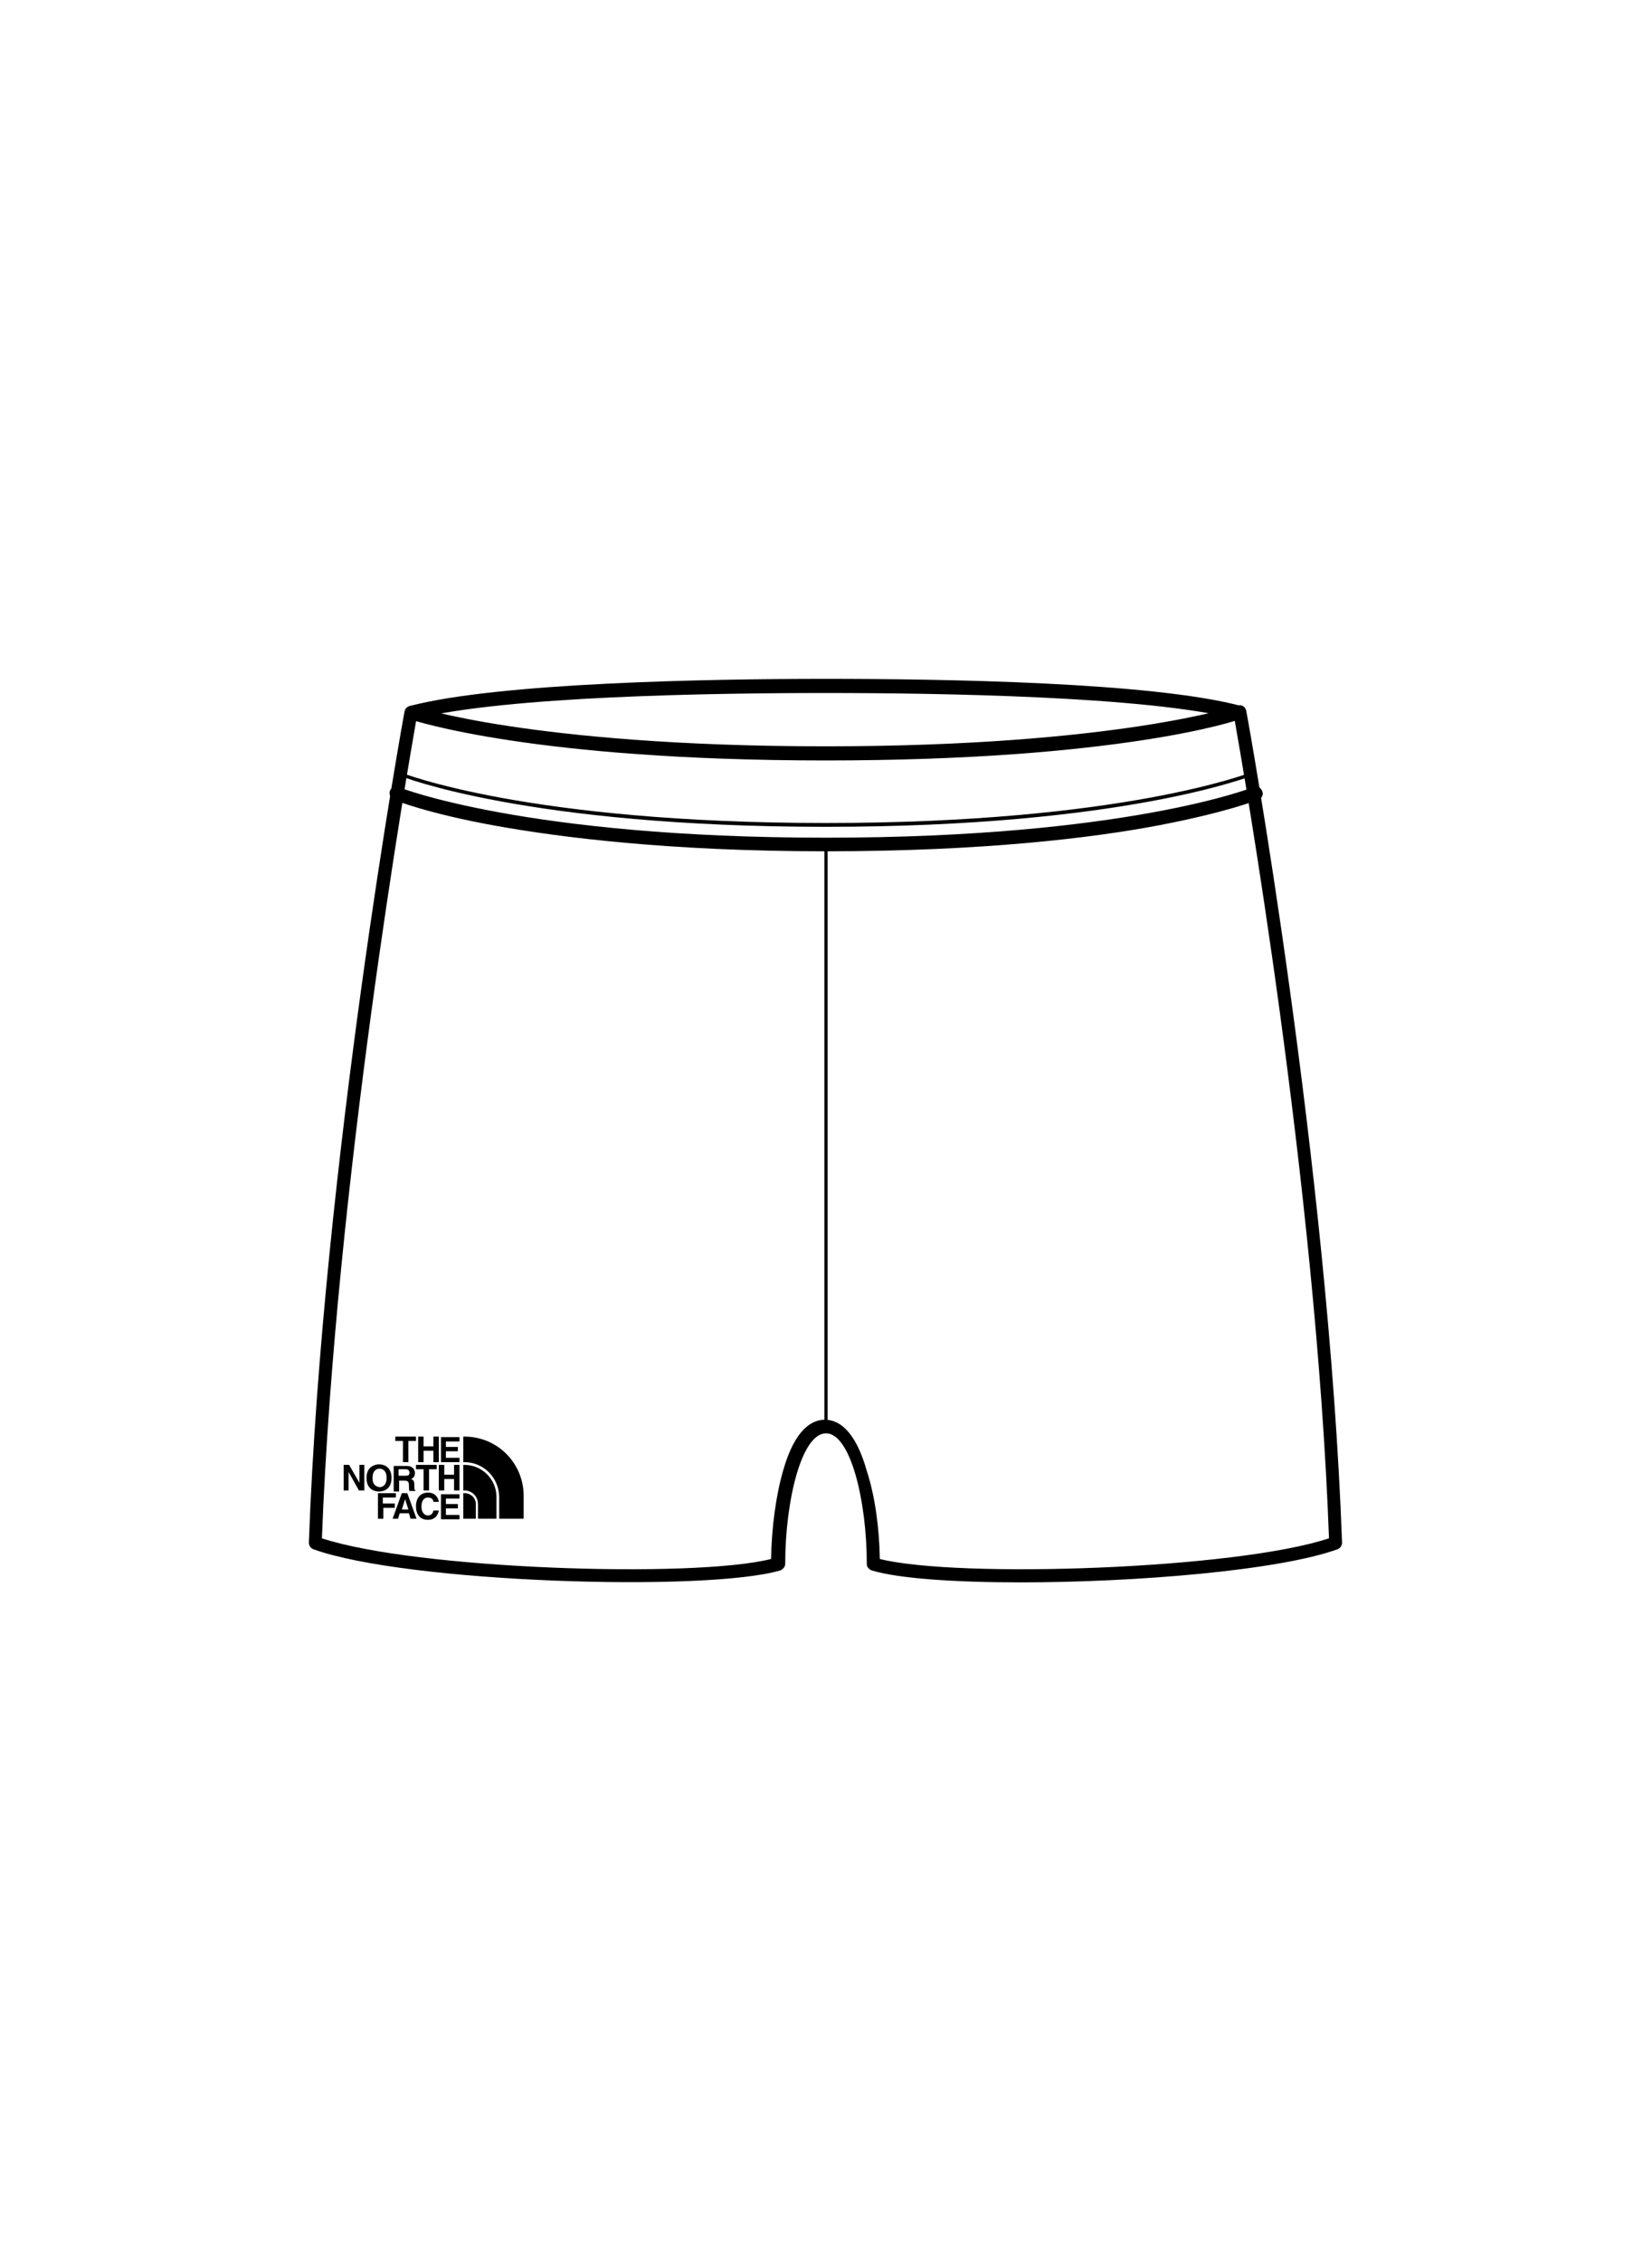 <?xml version="1.0" encoding="utf-8"?>
<!-- Generator: Adobe Illustrator 28.1.0, SVG Export Plug-In . SVG Version: 6.00 Build 0)  -->
<svg version="1.1" id="Livello_1" xmlns="http://www.w3.org/2000/svg" xmlns:xlink="http://www.w3.org/1999/xlink" x="0px" y="0px"
	 viewBox="0 0 303.8 415.8" style="enable-background:new 0 0 303.8 415.8;" xml:space="preserve">
<style type="text/css">
	.st0{display:none;}
	.st1{display:inline;}
	.st2{display:inline;fill:none;stroke:#000000;stroke-miterlimit:10;}
	.st3{fill:none;stroke:#000000;stroke-linecap:round;stroke-linejoin:round;stroke-miterlimit:10;}
	.st4{display:inline;fill:none;stroke:#000000;stroke-linecap:round;stroke-linejoin:round;stroke-miterlimit:10;}
</style>
<g id="Livello_3_copia_3">
	<g class="st0">
		<g class="st1">
			<polygon points="188.6,165.1 189.5,165.1 189.5,161.8 190.7,161.8 190.7,161.1 187.4,161.1 187.4,161.8 188.6,161.8 			"/>
			<polygon points="191.8,163.3 193.4,163.3 193.4,165.1 194.3,165.1 194.3,161.1 193.4,161.1 193.4,162.6 191.8,162.6 191.8,161.1 
				191,161.1 191,165.1 191.8,165.1 			"/>
			<polygon points="194.6,165.1 197.5,165.1 197.5,164.4 195.4,164.4 195.4,163.3 197.3,163.3 197.3,162.6 195.4,162.6 195.4,161.8 
				197.5,161.8 197.5,161.1 194.6,161.1 			"/>
			<polygon points="181.7,168.3 181.7,168.3 180.1,165.5 179.2,165.5 179.2,169.6 180,169.6 180,166.7 180,166.7 181.7,169.6 
				182.5,169.6 182.5,165.5 181.7,165.5 			"/>
			<path d="M186.8,167.5c0-1.9-1.4-2.1-1.9-2.1s-1.9,0.2-1.9,2.1c0,1.9,1.4,2.1,1.9,2.1C185.4,169.7,186.8,169.4,186.8,167.5z
				 M183.7,167.5c0-1.1,0.6-1.4,1.1-1.4s1.1,0.3,1.1,1.4c0,1.1-0.6,1.4-1.1,1.4C184.4,169,183.7,168.7,183.7,167.5z"/>
			<polygon points="192.7,169.6 192.7,166.2 194,166.2 194,165.5 190.7,165.5 190.7,166.2 191.9,166.2 191.9,169.6 			"/>
			<polygon points="195.1,167.8 196.7,167.8 196.7,169.6 197.5,169.6 197.5,165.5 196.7,165.5 196.7,167.1 195.1,167.1 195.1,165.5 
				194.3,165.5 194.3,169.6 195.1,169.6 			"/>
			<path d="M188,168h0.9c0.6,0,0.7,0.2,0.7,0.8c0,0.4,0,0.6,0.1,0.8h0.9v-0.1c-0.2-0.1-0.2-0.2-0.2-0.8c0-0.8-0.2-0.9-0.5-1
				c0.4-0.1,0.6-0.5,0.6-1c0-0.3-0.2-1.1-1.3-1.1h-2v4h0.8V168z M188,166.2h1.1c0.5,0,0.6,0.3,0.6,0.5c0,0.4-0.2,0.6-0.7,0.6h-1
				L188,166.2L188,166.2z"/>
			<polygon points="187.3,171.6 185.5,171.6 185.5,170.7 187.5,170.7 187.5,170 184.6,170 184.6,174 185.5,174 185.5,172.3 
				187.3,172.3 			"/>
			<path d="M188.4,170l-1.4,4h0.9l0.3-0.8h1.5l0.3,0.8h0.9l-1.4-4H188.4z M188.4,172.5l0.5-1.6l0,0l0.5,1.6H188.4z"/>
			<path d="M192.5,170.6c0.7,0,0.8,0.5,0.9,0.7h0.8c0-0.6-0.5-1.4-1.7-1.4c-1,0-1.9,0.7-1.9,2.1c0,1.4,0.8,2.1,1.8,2.1
				s1.6-0.6,1.8-1.5h-0.8c-0.1,0.5-0.4,0.8-0.9,0.8c-0.7,0-1-0.7-1-1.4C191.5,170.9,192.1,170.6,192.5,170.6z"/>
			<polygon points="194.6,174 197.5,174 197.5,173.3 195.4,173.3 195.4,172.3 197.3,172.3 197.3,171.5 195.4,171.5 195.4,170.7 
				197.5,170.7 197.5,170 194.6,170 			"/>
			<path d="M198.3,161.1h-0.2v4h0.2c3,0,5.4,2.4,5.5,5.4l0,0v3.5h3.9v-3.6C207.7,165.3,203.5,161.1,198.3,161.1z"/>
			<path d="M198.3,170h-0.2v4h1.9v-2.3C200.1,170.8,199.3,170,198.3,170z"/>
			<path d="M198.3,165.5h-0.2l0,0v0.8v3.2h0.2c1.2,0,2.2,1,2.2,2.2v2.3h2.9v-3.4l0,0C203.4,167.8,201.1,165.5,198.3,165.5z"/>
		</g>
		<line class="st2" x1="152.5" y1="112.4" x2="152.5" y2="350.7"/>
		<path class="st1" d="M153.6,121.1h-2.2c-1,0-1.7-0.9-1.6-1.8l1.1-6.5c0.1-0.8,0.8-1.3,1.6-1.3l0,0c0.8,0,1.4,0.6,1.6,1.3l1.1,6.5
			C155.3,120.2,154.6,121.1,153.6,121.1z"/>
		<g class="st1">
			<path class="st3" d="M146.3,181.7L146.3,181.7c-1.1,0-2-1-1.9-2.1l0.8-6.6c0.1-0.5,0.5-1,1.1-1l0,0c0.5,0,1,0.4,1.1,1l0.8,6.6
				C148.3,180.7,147.4,181.7,146.3,181.7z"/>
			<line class="st3" x1="146.3" y1="172" x2="146.3" y2="258.8"/>
		</g>
		<path class="st4" d="M152.5,112.4c31.1,0,32.8-21.1,32.8-40c0-22.2-10.4-10.7-32.8-10.7s-32.8-11.5-32.8,10.7
			C119.7,91.2,121.4,112.4,152.5,112.4z"/>
		<path class="st4" d="M171.7,141.6c6.9-3.9,13.9-10.5,17.9-21.5"/>
		<path class="st4" d="M115.4,120c4.1,11,11,17.6,17.9,21.5"/>
		<path class="st4" d="M131.9,107.4c0,14.4-5.9,28.8-5.9,28.8"/>
		<path class="st4" d="M117.3,124.6c-15.5,15.1-33.3,32.3-44.6,43.7"/>
		<path class="st4" d="M85.3,240.1c-0.1-23.2-0.8-39.4-4.6-52.1c-5-16.5-15.1-30.9-15.1-37.2"/>
		<path class="st4" d="M84.8,213.6c0,0-13.6,30.5-22.5,70.7"/>
		<line class="st4" x1="136.6" y1="23" x2="136.6" y2="59.9"/>
		<path class="st4" d="M69.2,257.4c0,0-22.8-6.1-31.7-10"/>
		<polyline class="st4" points="86,360 101.4,350.7 203.6,350.7 219,360 		"/>
		<path class="st4" d="M101.4,350.7c0,0-12-64.1-16.8-81.8"/>
		<line class="st4" x1="83.1" y1="324.5" x2="95.9" y2="321.9"/>
		<g class="st1">
			<path class="st3" d="M158.7,181.7L158.7,181.7c1.1,0,2-1,1.9-2.1l-0.8-6.6c-0.1-0.5-0.5-1-1.1-1l0,0c-0.5,0-1,0.4-1.1,1l-0.8,6.6
				C156.7,180.7,157.6,181.7,158.7,181.7z"/>
			<line class="st3" x1="158.7" y1="172" x2="158.7" y2="258.8"/>
		</g>
		<path class="st4" d="M173.1,107.4c0,14.4,5.9,28.8,5.9,28.8"/>
		<path class="st4" d="M152.5,370.3c-63.6,0-70.2-11.7-70.2-16.3c0-3.6,2.3-75.8,3-113.9l-0.2-12.5l-15.8,72l8.7,78.9
			c-16.7,4-21.3,16.5-28.4,16.7c-19.2-55.2-18.9-94-18.9-104.8c0-19.2,18.6-98.9,29.7-130.4c7.2-20.3,30-22.3,55-40
			c-5.7-21.9-6.9-14-6.9-49.3c0-23.2,11.2-50.3,44-50.3s44,27,44,50.3c0,35.3-1.2,27.4-6.9,49.3c25,17.6,47.8,19.7,55,40
			c11.1,31.5,29.7,111.2,29.7,130.4c0,10.8,0.3,49.6-18.9,104.8c-7.2-0.2-11.7-12.7-28.4-16.7l8.7-78.9l-15.8-72l-0.2,12.5
			c0.7,38.2,3,110.3,3,113.9C222.7,358.6,216.1,370.3,152.5,370.3z"/>
		<path class="st4" d="M187.7,124.6c15.5,15.1,33.3,32.3,44.6,43.7"/>
		<path class="st4" d="M219.7,240.1c0.1-23.2,0.8-39.4,4.6-52.1c5-16.5,15.1-30.9,15.1-37.2"/>
		<path class="st4" d="M220.2,213.6c0,0,13.6,30.5,22.5,70.7"/>
		<line class="st4" x1="168.4" y1="23" x2="168.4" y2="59.9"/>
		<path class="st4" d="M235.8,257.4c0,0,22.8-6.1,31.7-10"/>
		<path class="st4" d="M203.6,350.7c0,0,12-64.1,16.8-81.8"/>
		<line class="st4" x1="221.9" y1="324.5" x2="209.1" y2="321.9"/>
	</g>
	<g class="st0">
		<path class="st4" d="M219.1,332V201.2c0,0,31.9-1,41.1-4.6c-5.6-36.3-11.6-61.7-14.2-71.5c-2.6-9.9-8-14.9-17.6-21
			c-9.6-6-35.9-16.3-42.7-23.4h-66.6C112.3,87.8,86,98,76.4,104.1c-9.6,6-15,11.1-17.6,21s-8.6,35.3-14.2,71.5
			c9.2,3.6,41.1,4.6,41.1,4.6V332c0,0,19,3,66,3S219.1,332,219.1,332z"/>
		<path class="st4" d="M185.8,80.7c-2,4.9-12.4,17.3-33.3,17.3s-31.3-12.4-33.3-17.3"/>
		<g class="st1">
			<path class="st3" d="M85.9,201.2c0-9.8-6.1-23.9-7-30.9c-7.9-11-19-34.9-19.9-45.3"/>
			<path class="st3" d="M78.9,170.2c5.9-42.5,20-61.6,43.3-85"/>
			<path class="st3" d="M85.9,216.9c0,18.1,13.7,88.3,13.7,88.3"/>
		</g>
		<g class="st1">
			<path class="st3" d="M219.1,201.2c0-9.8,6.1-23.9,7-30.9c7.9-11,18.9-34.9,19.9-45.2"/>
			<path class="st3" d="M226.1,170.2c-5.9-42.5-20-61.6-43.3-85"/>
			<path class="st3" d="M219.1,216.9c0,18.1-13.7,88.3-13.7,88.3"/>
		</g>
		<g class="st1">
			<polygon points="186.6,124.5 187.3,124.5 187.3,121.6 188.3,121.6 188.3,121 185.5,121 185.5,121.6 186.6,121.6 			"/>
			<polygon points="189.3,122.9 190.7,122.9 190.7,124.5 191.4,124.5 191.4,121 190.7,121 190.7,122.3 189.3,122.3 189.3,121 
				188.6,121 188.6,124.5 189.3,124.5 			"/>
			<polygon points="191.7,124.5 194.2,124.5 194.2,123.9 192.4,123.9 192.4,123 194,123 194,122.4 192.4,122.4 192.4,121.6 
				194.2,121.6 194.2,121 191.7,121 			"/>
			<polygon points="180.6,127.3 180.6,127.3 179.3,124.8 178.5,124.8 178.5,128.3 179.2,128.3 179.2,125.8 179.2,125.8 180.6,128.3 
				181.3,128.3 181.3,124.8 180.6,124.8 			"/>
			<path d="M185,126.6c0-1.6-1.2-1.8-1.7-1.8s-1.7,0.2-1.7,1.8c0,1.6,1.2,1.8,1.7,1.8S185,128.2,185,126.6z M182.4,126.6
				c0-1,0.6-1.2,0.9-1.2c0.4,0,0.9,0.2,0.9,1.2s-0.5,1.2-0.9,1.2C182.9,127.8,182.4,127.6,182.4,126.6z"/>
			<polygon points="190.1,128.3 190.1,125.5 191.1,125.5 191.1,124.8 188.3,124.8 188.3,125.5 189.4,125.5 189.4,128.3 			"/>
			<polygon points="192.1,126.8 193.5,126.8 193.5,128.3 194.2,128.3 194.2,124.8 193.5,124.8 193.5,126.2 192.1,126.2 192.1,124.8 
				191.4,124.8 191.4,128.3 192.1,128.3 			"/>
			<path d="M186,127h0.7c0.5,0,0.6,0.2,0.6,0.7c0,0.4,0,0.5,0.1,0.7h0.8v-0.1c-0.2-0.1-0.2-0.2-0.2-0.7c0-0.6-0.2-0.8-0.4-0.9
				c0.3-0.1,0.5-0.4,0.5-0.8c0-0.3-0.2-1-1.1-1h-1.8v3.5h0.7L186,127L186,127z M186,125.4h0.9c0.4,0,0.5,0.3,0.5,0.5
				c0,0.3-0.2,0.5-0.6,0.5H186V125.4z"/>
			<polygon points="185.4,130.1 183.9,130.1 183.9,129.3 185.6,129.3 185.6,128.7 183.1,128.7 183.1,132.1 183.9,132.1 183.9,130.7 
				185.4,130.7 			"/>
			<path d="M186.4,128.7l-1.2,3.5h0.8l0.2-0.7h1.3l0.2,0.7h0.8l-1.2-3.5H186.4z M186.4,130.8l0.4-1.4l0,0l0.4,1.4H186.4z"/>
			<path d="M189.9,129.2c0.6,0,0.7,0.4,0.8,0.6h0.7c0-0.5-0.5-1.2-1.5-1.2c-0.9,0-1.6,0.6-1.6,1.8s0.7,1.8,1.6,1.8
				c0.9,0,1.4-0.5,1.5-1.3h-0.7c-0.1,0.4-0.4,0.7-0.8,0.7c-0.6,0-0.9-0.6-0.9-1.2C189.1,129.4,189.6,129.2,189.9,129.2z"/>
			<polygon points="191.7,132.1 194.2,132.1 194.2,131.5 192.4,131.5 192.4,130.6 194,130.6 194,130 192.4,130 192.4,129.3 
				194.2,129.3 194.2,128.7 191.7,128.7 			"/>
			<path d="M194.9,121h-0.2v3.5h0.2c2.6,0,4.7,2.1,4.7,4.6l0,0v3h3.3V129C202.9,124.6,199.3,121,194.9,121z"/>
			<path d="M194.9,128.7h-0.2v3.5h1.7v-2C196.4,129.3,195.7,128.7,194.9,128.7z"/>
			<path d="M194.9,124.8h-0.2l0,0v0.7v2.8h0.2c1,0,1.9,0.8,1.9,1.9v2h2.5v-3l0,0C199.2,126.8,197.3,124.9,194.9,124.8z"/>
		</g>
	</g>
	<g class="st0">
		<polygon class="st1" points="108.4,176.8 108.3,183.3 109.9,183.3 110,176.9 112.4,176.9 112.4,175.5 106,175.4 106,176.8 		"/>
		<polygon class="st1" points="114.5,183.4 114.5,179.9 117.6,179.9 117.5,183.4 119.2,183.4 119.3,175.6 117.6,175.6 117.6,178.5 
			114.5,178.5 114.6,175.5 113,175.5 112.9,183.3 		"/>
		<polygon class="st1" points="125.5,183.5 125.5,182.1 121.4,182.1 121.4,180 125.1,180.1 125.1,178.7 121.5,178.7 121.5,177 
			125.6,177.1 125.6,175.7 120,175.6 119.9,183.4 		"/>
		<polygon class="st1" points="91.5,191.7 91.6,186.1 91.6,186.1 94.7,191.7 96.3,191.8 96.4,183.9 94.9,183.9 94.8,189.4 
			94.8,189.4 91.8,183.9 90.1,183.9 90,191.7 		"/>
		<path class="st1" d="M100.8,192c1,0,3.8-0.4,3.8-4.1c0-3.7-2.7-4.2-3.7-4.2s-3.8,0.4-3.8,4.1C97.1,191.5,99.8,192,100.8,192z
			 M100.9,185.2c0.9,0,2.1,0.6,2.1,2.8s-1.3,2.7-2.2,2.7c-0.9,0-2.1-0.6-2.1-2.8C98.8,185.7,100,185.2,100.9,185.2z"/>
		<polygon class="st1" points="118.6,184.2 112.2,184.1 112.2,185.5 114.6,185.6 114.5,192 116.1,192 116.2,185.6 118.6,185.6 		"/>
		<polygon class="st1" points="120.8,184.2 119.2,184.2 119.1,192.1 120.7,192.1 120.7,188.6 123.8,188.6 123.8,192.1 125.4,192.1 
			125.5,184.3 123.9,184.3 123.8,187.2 120.8,187.2 		"/>
		<path class="st1" d="M109.3,184.1h-4l-0.1,7.8h1.6v-3.1h1.7c1.2,0,1.3,0.4,1.3,1.5c0,0.8,0.1,1.2,0.2,1.6h1.8v-0.2
			c-0.3-0.1-0.3-0.4-0.3-1.6c0-1.5-0.3-1.7-1-2c0.8-0.3,1.2-1,1.2-1.8C111.8,185.7,111.4,184.1,109.3,184.1z M108.8,187.5h-1.9v-2.1
			h2c1,0,1.1,0.6,1.1,1C110.1,187.3,109.7,187.6,108.8,187.5z"/>
		<polygon class="st1" points="105.5,195.8 102,195.8 102,194 106,194.1 106,192.7 100.4,192.6 100.3,200.4 102,200.5 102,197.2 
			105.4,197.2 		"/>
		<path class="st1" d="M107.8,192.7l-2.9,7.8h1.7l0.6-1.6h2.9l0.5,1.6h1.8l-2.7-7.9L107.8,192.7z M107.7,197.6l1-3.1l0,0l0.9,3.1
			H107.7z"/>
		<path class="st1" d="M117.4,198c-0.2,1-0.8,1.5-1.7,1.5c-1.4,0-1.9-1.3-1.9-2.7c0-2.2,1.2-2.7,2-2.7c1.3,0,1.6,0.9,1.7,1.4h1.6
			c-0.1-1.2-1-2.8-3.3-2.8c-2,0-3.6,1.4-3.7,4.1c0,2.7,1.4,4.1,3.5,4.2c2,0,3.1-1.1,3.4-2.8L117.4,198z"/>
		<polygon class="st1" points="121.2,199.3 121.2,197.3 124.8,197.3 124.9,196 121.2,195.9 121.3,194.3 125.4,194.3 125.4,192.9 
			119.8,192.9 119.7,200.7 125.3,200.8 125.3,199.4 		"/>
		<path class="st1" d="M127.1,183.5c5.8,0.1,10.5,4.8,10.5,10.6l0,0l-0.1,6.8l7.5,0.1l0.1-6.9c0.1-10-7.9-18.2-17.9-18.4h-0.4
			l-0.1,7.8L127.1,183.5z"/>
		<path class="st1" d="M126.9,193h-0.4l-0.1,7.8h3.8l0.1-4.4C130.3,194.5,128.8,193,126.9,193z"/>
		<path class="st1" d="M136.8,194.2c0-5.4-4.3-9.8-9.7-9.9h-0.4l0,0v1.6l-0.1,6.3h0.4c2.3,0,4.2,1.9,4.1,4.2l-0.1,4.4l5.6,0.1
			L136.8,194.2L136.8,194.2z"/>
		<g class="st1">
			<path d="M273.7,256.9c-0.9-5.3-3.6-6.6-16.5-12.8c-22.4-10.8-45.8-26.8-65.9-45.1c-17.9-16.3-31.5-33-36.3-44.6
				c-2.1-5.2-4.7-7-8.7-8.6c-3.5-1.4-8.1-2-10.2-0.1c-0.8,0.7-1.6,1.9-1,4.1c1.1,4.4,0,8.4-3.2,11.2c-7.3,6.4-21.3,4.2-32,0
				c-9.9-3.9-15.9-8.5-17.7-13.7c-1.5-4.3,0.2-8,1.7-10.4c2.2-3.7,1.3-6.1,0.6-7.2c-1.1-1.7-3.2-2.6-5.7-2.4
				c-23,2-36.3,45.7-38.3,55.1c-0.8,0.1-1.6,0.4-2.2,1c-2.8,2.5-2.7,9-2.6,10.9l-5.2,6.9c-0.2,0.2-0.3,0.5-0.2,0.8l0.2,5.3l-1,2.5
				c-0.1,0.3-0.1,0.5,0,0.8c1,3.6,8.5,10.5,9.3,11.2c0.4,0.4,1,0.4,1.5,0.2l1-0.6l0.9,1v1.8c0,0.2,0,0.3,0.1,0.5
				c1.4,3.1,10.4,8.4,12.2,9.4c0.3,0.2,0.7,0.2,1,0.1c0.3-0.1,0.6-0.4,0.7-0.7l0.2-0.6l2.5,1.6c0.1,0.5,0.3,1.5,0.4,2.6
				c0,0.3,0.2,0.6,0.5,0.8c6,4.8,13.8,7.7,14.1,7.8c0.5,0.2,1.1,0,1.4-0.4l1.3-1.6c1.5,0.7,3.9,1.8,4.9,2.2l1.2,2.9
				c0.1,0.3,0.4,0.6,0.7,0.7l14.5,5.7c0.3,0.1,0.7,0.1,1,0l2.1-1l20,7.8l-0.5,1.2c-0.3,0.6,0.1,1.4,0.7,1.6c4,1.6,13.9,3.7,17.7,4.4
				l-0.4,1c-0.3,0.6,0.1,1.4,0.7,1.6c7.4,2.9,20.6,5.4,25.1,6.2l-0.3,0.9c-0.1,0.3-0.1,0.7,0,1c0.2,0.3,0.5,0.5,0.8,0.6
				c9.9,2.6,22.6,3.5,27.2,3.7l-0.3,0.6c-0.1,0.4-0.1,0.8,0.1,1.1c0.2,0.3,0.5,0.6,0.9,0.6c7.7,0.9,13.8,0.7,14,0.7
				c0.5,0,0.9-0.3,1.1-0.8l0.3-0.8l9.4,0.8c-0.1,0.3-0.1,0.7,0.1,1c0.2,0.3,0.6,0.6,1,0.6c12.2,0.9,20.7-0.6,21.1-0.7
				c0.4-0.1,0.8-0.4,0.9-0.8l0.5-1.2l7.7-0.1v0.2c0,0.6,0.5,1.1,1.2,1.2c4.5,0.3,10.8-1.2,11.1-1.3c0.4-0.1,0.7-0.4,0.9-0.8l0.4-1.1
				c4-0.9,8.1-4.4,9.7-8.7C276.3,264.5,276.8,258.8,273.7,256.9z M271.1,256.4c-0.2,0.2-0.4,0.4-0.5,0.8c-1.2,5.9-3.2,12.1-8.4,13.6
				c-7.8,2.3-37.6,1.6-79.4-14.8c-0.3-0.1-0.6-0.3-0.9-0.4c-0.7-1.6-1.7-4.2-0.8-6.3c0.3-0.8,1.3-1.8,2.8-2.9
				c3.7,1.6,7.3,3.1,10.7,4.5c20,7.9,35.9,11.4,47.4,10.4c2.1-0.2,3.2-0.7,3.6-1.5c0.5-1.2-0.7-2.9-2.7-5.3
				c-0.9-1.1-1.3-2.1-0.9-2.8c0.4-0.8,1.6-1.1,3.4-0.9c7.1,0.6,13.8,0.8,16.2-1.8C268.6,252.5,270.4,253.8,271.1,256.4z
				 M112.3,216.5c-3.2-2.6-7.2-6-11.2-10c-0.8-0.8-1.7-1.5-2.7-2.1c7.5,0.1,52.5,0.6,67.3,0.2c0.1,0,0.2-0.1,0.3-0.2l4.2-13.5
				l1.8,1.4l-3.6,8.7c-0.1,0.1,0,0.3,0.1,0.4l3.7,2.6c0,0,0,0,0.1,0s0.1,0,0.2,0c0.1,0,0.2-0.1,0.2-0.2l1.5-3.9l3.4,2.5
				c0,0,0,0,0.1,0s0.2,0,0.3,0l4.1-2.3l4.1,3.2l-1.8,9.1c0,0.1,0,0.2,0.1,0.3l3.9,2.8c0,0,0,0,0.1,0s0.2,0,0.2,0
				c0.1,0,0.2-0.1,0.2-0.2l0.7-3.9l3.5,3c0,0,0.1,0,0.1,0.1c0.1,0,0.2,0,0.3,0l3.5-2.6l2.9,2.3l0.7,9.8c0,0.1,0.1,0.2,0.2,0.3
				l4.6,2.2l0,0c0.1,0,0.2,0,0.3,0c0.1-0.1,0.1-0.2,0.1-0.3l-0.7-7.8c2.1,1.5,4.1,2.9,6.1,4.3c1.7,1.2,3.2,2.3,4.7,3.3
				c2,1.4,3,2.9,2.7,4.1c-0.3,1.5-2.2,2.6-3.8,3c-17.3,4.7-32.7,11.8-34.3,15.9c-0.8,2.1-0.2,4.5,0.6,6.2
				c-21.3-8.6-39.7-20.5-53.3-29.2C121.6,222,116.4,218.7,112.3,216.5z M65.1,142.5l0.6-0.9c3.4-0.5,5.3,2.2,8.2,6.3
				c3.9,5.7,9.4,13.4,22.4,18.6c14.4,5.7,22.7,4.7,36.2,2.6c7.2-1.2,13.7,3.3,17.2,5.7c0.5,0.4,1,0.7,1.4,0.9
				c0.2,0.1,0.5,0.3,0.8,0.5c-2.1,1.2-4.2,2.5-6.1,3.9c-0.1,0.1-0.1,0.2-0.1,0.3s0.1,0.2,0.2,0.2l4.8,1.9c0.1,0,0.2,0,0.3,0
				c0,0,2.2-1.6,5.1-3.2c1.5,1.2,2.7,2.3,3.5,3.1l-5,9.2c-0.1,0.1,0,0.3,0.1,0.4l3.9,2.5c0,0,0,0,0.1,0s0.1,0,0.2,0
				c0.1,0,0.2-0.1,0.2-0.1s1-1.8,2.4-4.3l3,2c0,0,0,0,0.1,0s0.2,0,0.3,0l3.9-2.4l1.1,0.9l-4.3,13.5c-16.2,0.4-67.2-0.2-68.1-0.2
				c-5.3-3-12.1-3.8-19.2-4.5c-6.6-0.7-13.4-1.4-19.7-3.9c-4.7-1.9-12.2-6.7-9-18.5C54.7,157.7,60.7,148.9,65.1,142.5z M187,198.5
				l-0.8,4.3l-3.6-2.8l3.7-2.1C186.6,198,186.8,198.3,187,198.5z M190.5,201.7l-2.2,13.2l-3.4-2.4l2.6-13.5
				C188.5,199.9,189.5,200.8,190.5,201.7z M205,225.7l-4-1.9l-1-13.9c1.3,1.1,2.6,2.1,3.9,3.2L205,225.7z M199.4,210.1l0.3,3.4
				l-2.3-1.8L199.4,210.1z M199.3,209.3l-6.2,4.6l-3-2.6l6.1-4.6C197.3,207.6,198.3,208.5,199.3,209.3z M190.3,206.8l2.4,1.9
				l-3.1,2.3L190.3,206.8z M193.2,208.3l-2.8-2.2l0.7-3.9c1.5,1.4,3.1,2.8,4.7,4.2L193.2,208.3z M185.9,197.4l-4,2.2l0,0l-4.1,2.3
				l-2.9-2.2l8.6-4.6C184.2,195.8,185,196.6,185.9,197.4z M175.9,195.4l2.2,1.7l-3.6,1.9L175.9,195.4z M178.7,196.8l-2.6-2l2-5.1
				c1.6,1.6,3.2,3.2,4.8,4.8L178.7,196.8z M172.2,203.2L169,201l6-14.4c0.8,0.9,1.7,1.8,2.6,2.7L172.2,203.2z M169.1,189.2l5.3-3.3
				l0.1,0.1l-2.4,5.7L169.1,189.2z M174,185.4l-5.6,3.5h-0.1l-3.9,2.4l-2.9-2l0.4-0.7l9.4-6.3C172.2,183.4,173.1,184.4,174,185.4z
				 M162.6,187.6c1.5-2.9,3.3-6.4,4.9-9.6c1.1,1.3,2.3,2.7,3.5,4L162.6,187.6z M158.5,193.7l-3.4-2.1l8.6-15.8l1.5-0.6
				c0.6,0.7,1.2,1.4,1.8,2.2C163.8,184.3,159.4,192.1,158.5,193.7z M159.7,181.7c-0.8-0.8-1.9-1.8-3.3-2.9c2-1.2,4.4-2.4,6.6-3.2
				L159.7,181.7z M164.7,174.5c-5.5,1.4-12.9,6.5-14.1,7.3l-4.1-1.6c5.8-4.2,13.3-7.3,16.2-8.4C163.3,172.7,164,173.6,164.7,174.5z
				 M260.8,248.6c-2.4,2.3-9.1,2.1-15.6,1.5c-2-0.2-3.4,0.3-4,1.3c-0.5,0.9-0.1,2.2,1,3.5c1.6,1.8,3,3.6,2.6,4.6
				c-0.2,0.6-1.3,1-3,1.1c-13.3,1.1-32.6-3.9-57.5-14.7c5.4-3.6,16.6-8.5,30.4-12.2c1.8-0.5,3.9-1.7,4.2-3.5c0.3-1.5-0.7-3.1-3-4.7
				c-1.4-1-3-2.1-4.7-3.3c-2-1.4-4.2-3-6.5-4.6l-0.4-4c15.6,12.4,33.3,24,51.6,32.8C257.9,247.2,259.5,248,260.8,248.6z M78.9,129.7
				c1.5-0.1,2.8,0.3,3.4,1.2c0.7,1.1,0.4,2.7-0.7,4.6c-1,1.6-3.9,6.6-1.9,12.5s8.5,11,19.1,15.2c14.7,5.8,27.7,5.6,34.6-0.4
				c3.9-3.4,5.3-8.2,4-13.6c-0.3-1.2,0.1-1.5,0.3-1.6c1.1-1,4.5-0.7,7.7,0.5c3.6,1.4,5.5,2.8,7.3,7.2c2,4.7,5.2,10.2,9.6,16
				c-2,0.8-5.8,2.3-9.9,4.5c-0.4-0.3-0.8-0.5-1.1-0.7c-0.4-0.2-0.8-0.6-1.4-0.9c-3.6-2.4-10.2-7-17.6-5.8
				c-13.7,2.2-21.5,3.1-35.8-2.5c-12.9-5.1-18.2-12.7-22.1-18.3c-2.7-3.9-4.8-6.9-8.2-6.6c1.9-2.9,2.8-4.4,2.5-5.5
				c-0.1-0.4-0.3-0.7-0.6-1C71.4,131.8,75,130,78.9,129.7z M53.4,154c3.5-6.7,8.3-14.3,14.2-19.3c0.2,0.2,0.4,0.5,0.4,0.7
				c0.2,1-0.7,2.4-2.8,5.6l0,0l0,0l-0.7,1c-4.4,6.4-10.5,15.3-15.7,34.5c-3.5,12.7,5.4,17.7,9.3,19.3c6.4,2.5,13.3,3.3,19.9,4
				c8.8,1,17.2,1.9,22.6,7.1c3,2.9,6.2,5.8,9.1,8.2c-0.6-0.3-1.2-0.5-1.7-0.8c-6.5-2.5-18.4-5.6-30-8.6c-10.4-2.7-20.2-5.2-24.9-7
				c-8.6-3.4-10.3-13.9-10.5-15.2C43.4,179.1,47.2,166.1,53.4,154z M37.7,195.6c1.8,5.9,6.5,12.8,18.5,15.6
				c4.7,1.1,10.1,2.2,15.9,3.3c3.7,0.7,7.3,1.4,10.9,2.2c-9.3,8.2-24.8,9.7-25.2,9.7c-11.7-6.9-21.4-15-25.2-24.1L37.7,195.6z
				 M167.1,276.5c-0.2-0.3-0.5-0.6-0.9-0.6c-0.2,0-16-2.7-24.9-5.9l0.5-1.2c0.1-0.3,0.1-0.7-0.1-1.1c-0.1-0.3-0.4-0.5-0.6-0.6
				c-0.1,0-0.1,0-0.2-0.1c-0.1,0-12.1-2.4-17.5-4.2l0.5-1.2c0.3-0.6-0.1-1.4-0.7-1.6l-21.7-8.6c-0.3-0.1-0.7-0.1-1,0l-2.1,1
				l-13.5-5.3l-1.2-2.8c-0.1-0.3-0.4-0.5-0.7-0.7c0,0-5-2.2-6.1-2.8c-0.5-0.3-1.2-0.1-1.6,0.3l-1.3,1.7c-2.1-0.9-7.6-3.3-12.2-6.8
				c-0.2-1.6-0.5-2.8-0.5-2.8c-0.1-0.3-0.3-0.6-0.5-0.8l-4.3-2.7c-0.3-0.2-0.7-0.3-1.1-0.1c-0.4,0.1-0.6,0.4-0.8,0.7l-0.3,0.7
				c-3.9-2.3-8.8-5.7-9.8-7.4v-2c0-0.3-0.1-0.6-0.3-0.8l-1.9-2.2c-0.4-0.5-1.1-0.6-1.6-0.3l-1.1,0.6c-2.8-2.7-6.9-6.9-7.8-9.1
				l0.9-2.3c0.1-0.2,0.1-0.3,0.1-0.5l-0.1-3.6c6.7,13.6,26.6,26.5,62.5,40.7c10.7,4.2,21.9,8.9,32.6,13.3
				c10.8,4.5,21.2,8.8,31.1,12.7c11.6,4.6,22.4,8.5,31.8,11.2c-5.1-0.3-15.5-1.1-24-3.2l0.4-1C167.3,277.3,167.3,276.9,167.1,276.5z
				 M259.9,283.2c-1.5,0.3-5.4,1.1-8.6,1.1V284c0-0.7-0.6-1.2-1.3-1.2l-9.7,0.2c-0.5,0-1,0.3-1.1,0.8l-0.5,1.3
				c-2.1,0.3-9,1.2-18.1,0.7c0.1-0.3,0-0.7-0.1-1c-0.2-0.3-0.6-0.6-1-0.6l-12-1c-0.6,0-1.1,0.3-1.3,0.8l-0.3,0.9
				c-1.7,0-6,0-11.2-0.5l0.3-0.7c0.1-0.4,0.1-0.8-0.1-1.1c-0.2-0.3-0.6-0.5-1-0.6c0,0-0.1,0-0.2,0c-17.9-4.8-41.1-14.5-65.6-24.7
				c-10.8-4.5-21.9-9.1-32.6-13.3c-11.4-4.5-24.9-10.2-36.6-17.1c3.5-0.4,16.8-2.5,25-10.1c7.3,1.5,14.2,3.2,19.5,5.3
				c4.5,1.8,11.6,6.3,20.5,12c14.8,9.4,35,22.3,56.5,30.8c28.7,11.3,58.1,12.7,66.5,12.8c1.9,0,3.7,0.4,5.5,1.1l8.1,3.2
				c0,0.1-0.1,0.1-0.1,0.2L259.9,283.2z M261.3,281.3c-0.2,0-0.3,0.1-0.4,0.1l-8.3-3.3c-1.8-0.7-3.7-1.1-5.7-1.1
				c-8.3-0.1-37.7-1.5-66.2-12.8c-21.4-8.4-41.6-21.3-56.4-30.7c-9-5.7-16.1-10.3-20.7-12.1c-8.1-3.2-19.9-5.4-31.3-7.6
				c-5.8-1.1-11.2-2.2-15.9-3.3c-12.3-2.9-16.8-10.1-18.3-15.9v-0.1c-0.2-2.8,0.1-7.8,1.7-9.3c0.2-0.1,0.3-0.2,0.5-0.3
				c0.6,3.3,3,12.8,11.9,16.3c4.8,1.9,14.7,4.4,25.2,7.1c11.5,2.9,23.3,6,29.7,8.5c4.4,1.7,10.9,5.9,19.2,11.3
				c14.1,9.1,33.3,21.4,55.5,30.2c45.8,18,74.5,16.8,81,14.9c6-1.7,8.4-7.8,9.8-13.9c0.8,1.1,1.2,4.4-2.9,14.8
				C268.4,277.7,264.7,280.8,261.3,281.3z"/>
		</g>
	</g>
	<g class="st0">
		<g class="st1">
			<rect x="39.6" y="175.6" class="st3" width="225.8" height="64.5"/>
			<line class="st3" x1="39.6" y1="181.4" x2="265.4" y2="181.4"/>
			<line class="st3" x1="91" y1="189.3" x2="191.2" y2="189.3"/>
			<line class="st3" x1="91" y1="185.4" x2="191.2" y2="185.4"/>
			<line class="st3" x1="39.6" y1="234.3" x2="265.4" y2="234.3"/>
			<rect x="77.9" y="181.4" class="st3" width="13.1" height="52.9"/>
			<rect x="191.2" y="181.4" class="st3" width="13.1" height="52.9"/>
			<rect x="184.9" y="192.3" class="st3" width="2.9" height="16.4"/>
			<line class="st3" x1="186.4" y1="181.4" x2="186.4" y2="192.3"/>
			<g>
				<path class="st3" d="M201.7,181.4L201.7,181.4c-1.4,0-2.6-1.1-2.6-2.6v-0.7c0-1.4,1.1-2.6,2.6-2.6l0,0c1.4,0,2.6,1.1,2.6,2.6
					v0.7C204.3,180.2,203.2,181.4,201.7,181.4z"/>
				<rect x="199.2" y="181.4" width="5.1" height="7.4"/>
				<path class="st3" d="M203.7,180.8c2.3,3,5.8,8.4,5.8,14c0,12.2-15.4,12.2-15.4,0c0-5.6,3.5-11,5.8-14"/>
			</g>
			<g>
				<path class="st3" d="M75.3,181.4L75.3,181.4c-1.4,0-2.6-1.1-2.6-2.6v-0.7c0-1.4,1.1-2.6,2.6-2.6l0,0c1.4,0,2.6,1.1,2.6,2.6v0.7
					C77.9,180.2,76.7,181.4,75.3,181.4z"/>
				<rect x="72.8" y="181.4" width="5.1" height="7.4"/>
				<path class="st3" d="M77.3,180.8c2.3,3,5.8,8.4,5.8,14c0,12.2-15.4,12.2-15.4,0c0-5.6,3.5-11,5.8-14"/>
			</g>
			<g>
				<path class="st3" d="M265.4,205.6c7.9,1.2,16.7,3.6,16.7,3.6s-7.9,2.2-16.7,3"/>
				<path class="st3" d="M282,209.2c-0.6-2.8,2.5-3.2,2.8-0.9C285.4,211.8,282.7,212,282,209.2z"/>
				<path class="st3" d="M284.9,208.5c3.6,1.1-1.5,6-2,2.3"/>
				<path class="st3" d="M291.7,210.5c-1.9-1.2-5.3-0.8-5.3-0.8s3.5,0.9,4.9,2.3"/>
				<path class="st3" d="M283.3,206.8c0,0-0.3,2.5,0.6,4.3"/>
			</g>
			<g>
				<path class="st3" d="M39.6,205.6c-7.9,1.2-16.7,3.6-16.7,3.6s7.9,2.2,16.7,3"/>
				<path class="st3" d="M23,209.2c0.6-2.8-2.5-3.2-2.8-0.9C19.6,211.8,22.3,212,23,209.2z"/>
				<path class="st3" d="M20.1,208.5c-3.6,1.1,1.5,6,2,2.3"/>
				<path class="st3" d="M13.3,210.5c1.9-1.2,5.3-0.8,5.3-0.8s-3.5,0.9-4.9,2.3"/>
				<path class="st3" d="M21.7,206.8c0,0,0.3,2.5-0.6,4.3"/>
			</g>
			<g>
				<polygon points="220.6,216.4 221.6,216.4 221.6,212.3 223.2,212.3 223.2,211.4 219.1,211.4 219.1,212.3 220.6,212.3 				"/>
				<polygon points="224.6,214.1 226.5,214.1 226.5,216.4 227.6,216.4 227.6,211.4 226.5,211.4 226.5,213.3 224.6,213.3 
					224.6,211.4 223.5,211.4 223.5,216.4 224.6,216.4 				"/>
				<polygon points="228,216.4 231.7,216.4 231.7,215.5 229,215.5 229,214.2 231.4,214.2 231.4,213.3 229,213.3 229,212.3 
					231.7,212.3 231.7,211.4 228,211.4 				"/>
				<polygon points="212,220.4 212,220.4 210,216.9 208.8,216.9 208.8,222 209.8,222 209.8,218.4 209.8,218.4 211.9,222 213,222 
					213,216.9 212,216.9 				"/>
				<path d="M218.3,219.4c0-2.4-1.8-2.7-2.4-2.7c-0.7,0-2.4,0.3-2.4,2.7s1.8,2.7,2.4,2.7C216.5,222.1,218.3,221.8,218.3,219.4z
					 M214.5,219.4c0-1.4,0.8-1.8,1.4-1.8c0.6,0,1.4,0.4,1.4,1.8c0,1.4-0.8,1.8-1.4,1.8S214.5,220.9,214.5,219.4z"/>
				<polygon points="225.7,222 225.7,217.8 227.2,217.8 227.2,216.9 223.1,216.9 223.1,217.8 224.7,217.8 224.7,222 				"/>
				<polygon points="228.7,219.7 230.6,219.7 230.6,222 231.7,222 231.7,216.9 230.6,216.9 230.6,218.8 228.7,218.8 228.7,216.9 
					227.6,216.9 227.6,222 228.7,222 				"/>
				<path d="M219.7,220h1.1c0.8,0,0.8,0.3,0.8,1c0,0.5,0,0.8,0.1,1h1.2v-0.1c-0.2-0.1-0.2-0.3-0.2-1c0-0.9-0.2-1.1-0.6-1.3
					c0.5-0.2,0.8-0.6,0.8-1.2c0-0.4-0.2-1.4-1.6-1.4h-2.5v5h1v-2H219.7z M219.7,217.8h1.3c0.6,0,0.7,0.4,0.7,0.7
					c0,0.5-0.3,0.7-0.8,0.7h-1.2V217.8z"/>
				<polygon points="218.9,224.5 216.7,224.5 216.7,223.4 219.2,223.4 219.2,222.5 215.6,222.5 215.6,227.5 216.7,227.5 
					216.7,225.4 218.9,225.4 				"/>
				<path d="M220.4,222.5l-1.8,5h1.1l0.4-1h1.9l0.3,1h1.1l-1.8-5H220.4z M220.3,225.6l0.6-2l0,0l0.6,2H220.3z"/>
				<path d="M225.5,223.3c0.9,0,1,0.6,1.1,0.9h1.1c-0.1-0.7-0.7-1.8-2.2-1.8c-1.3,0-2.3,0.9-2.3,2.7c0,1.7,1,2.6,2.3,2.6
					s2-0.8,2.2-1.9h-1.1c-0.1,0.6-0.5,0.9-1.1,0.9c-0.9,0-1.3-0.8-1.3-1.7C224.2,223.6,225,223.3,225.5,223.3z"/>
				<polygon points="228,227.5 231.7,227.5 231.7,226.6 229,226.6 229,225.3 231.4,225.3 231.4,224.4 229,224.4 229,223.4 
					231.7,223.4 231.7,222.5 228,222.5 				"/>
				<path d="M232.7,211.4h-0.2v5h0.2c3.8,0,6.8,3,6.8,6.8l0,0v4.4h4.8V223C244.4,216.6,239.1,211.4,232.7,211.4z"/>
				<path d="M232.7,222.5h-0.2v5h2.4v-2.9C234.9,223.5,233.9,222.5,232.7,222.5z"/>
				<path d="M232.7,216.9h-0.2l0,0v1v4h0.2c1.5,0,2.7,1.2,2.7,2.7v2.9h3.6v-4.3l0,0C239,219.7,236.2,216.9,232.7,216.9z"/>
			</g>
		</g>
	</g>
	<g class="st0">
		<g class="st1">
			<polygon points="216,173.5 216.7,173.5 216.7,170.6 217.8,170.6 217.8,170 215,170 215,170.6 216,170.6 			"/>
			<polygon points="218.7,171.9 220.1,171.9 220.1,173.5 220.8,173.5 220.8,170 220.1,170 220.1,171.3 218.7,171.3 218.7,170 
				218,170 218,173.5 218.7,173.5 			"/>
			<polygon points="221.1,173.5 223.6,173.5 223.6,172.8 221.8,172.8 221.8,172 223.4,172 223.4,171.3 221.8,171.3 221.8,170.6 
				223.6,170.6 223.6,170 221.1,170 			"/>
			<polygon points="210.1,176.2 210.1,176.2 208.7,173.8 208,173.8 208,177.3 208.7,177.3 208.7,174.8 208.7,174.8 210.1,177.3 
				210.8,177.3 210.8,173.8 210.1,173.8 			"/>
			<path d="M214.4,175.5c0-1.6-1.2-1.8-1.7-1.8s-1.7,0.2-1.7,1.8s1.2,1.8,1.7,1.8S214.4,177.1,214.4,175.5z M211.8,175.5
				c0-1,0.5-1.2,0.9-1.2s0.9,0.2,0.9,1.2s-0.5,1.2-0.9,1.2C212.4,176.7,211.8,176.5,211.8,175.5z"/>
			<polygon points="219.5,177.3 219.5,174.4 220.5,174.4 220.5,173.8 217.7,173.8 217.7,174.4 218.8,174.4 218.8,177.3 			"/>
			<polygon points="221.5,175.7 222.9,175.7 222.9,177.3 223.6,177.3 223.6,173.8 222.9,173.8 222.9,175.1 221.5,175.1 221.5,173.8 
				220.8,173.8 220.8,177.3 221.5,177.3 			"/>
			<path d="M215.4,175.9h0.7c0.5,0,0.6,0.2,0.6,0.7c0,0.4,0,0.5,0.1,0.7h0.8v-0.1c-0.2-0.1-0.2-0.2-0.2-0.7c0-0.6-0.2-0.7-0.4-0.9
				c0.3-0.1,0.5-0.4,0.5-0.8c0-0.3-0.2-1-1.1-1h-1.7v3.4h0.7L215.4,175.9L215.4,175.9z M215.4,174.4h0.9c0.4,0,0.5,0.3,0.5,0.4
				c0,0.3-0.2,0.5-0.6,0.5h-0.8L215.4,174.4L215.4,174.4z"/>
			<polygon points="214.8,179 213.3,179 213.3,178.2 215.1,178.2 215.1,177.6 212.6,177.6 212.6,181.1 213.3,181.1 213.3,179.6 
				214.8,179.6 			"/>
			<path d="M215.8,177.6l-1.2,3.4h0.8l0.2-0.7h1.3l0.2,0.7h0.8l-1.2-3.4H215.8z M215.8,179.7l0.4-1.4l0,0l0.4,1.4H215.8z"/>
			<path d="M219.3,178.2c0.6,0,0.7,0.4,0.8,0.6h0.7c0-0.5-0.5-1.2-1.5-1.2c-0.9,0-1.6,0.6-1.6,1.8s0.7,1.8,1.6,1.8
				c0.9,0,1.4-0.5,1.5-1.3h-0.7c-0.1,0.4-0.4,0.6-0.8,0.6c-0.6,0-0.9-0.6-0.9-1.2C218.5,178.4,219,178.2,219.3,178.2z"/>
			<polygon points="221.1,181.1 223.6,181.1 223.6,180.4 221.8,180.4 221.8,179.6 223.4,179.6 223.4,178.9 221.8,178.9 221.8,178.2 
				223.6,178.2 223.6,177.6 221.1,177.6 			"/>
			<path d="M224.3,170h-0.2v3.4h0.2c2.6,0,4.6,2.1,4.7,4.6l0,0v3h3.3v-3C232.3,173.6,228.7,170,224.3,170z"/>
			<path d="M224.3,177.6h-0.2v3.4h1.7v-2C225.8,178.3,225.1,177.6,224.3,177.6z"/>
			<path d="M224.3,173.8h-0.2l0,0v0.7v2.8h0.2c1,0,1.8,0.8,1.8,1.8v2h2.5v-2.9l0,0C228.6,175.7,226.7,173.8,224.3,173.8z"/>
		</g>
		<path class="st1" d="M232,288.7c0.1-0.5,0.2-1.1,0.2-1.7c0-3.5-2.9-6.4-6.4-6.4s-6.4,2.9-6.4,6.4c0,1.6,0.6,3.1,1.5,4.2l4.9-4.9
			l3.6,3.6c-0.9,1.1-2.2,1.7-3.6,1.7c-1.1,0-2.2-0.4-3-1.1l-1.3,1.3c1.1,1,2.6,1.6,4.2,1.6c2.6,0,4.9-1.6,5.9-3.8l-5.9-5.9l-4.5,4.5
			c-0.1-0.4-0.2-0.8-0.2-1.3c0-2.6,2.1-4.7,4.7-4.7s4.7,2.1,4.7,4.7v0.1L232,288.7z"/>
		<g class="st1">
			<line class="st3" x1="186.4" y1="180.7" x2="186.4" y2="271.9"/>
			<path class="st3" d="M245.7,186.5c0-43.5-8.7-54.7-8.7-54.7c-6.8,3.7-39.1,11.8-39.1,11.8l0,0c2.1-14.5,2.3-28.9,2.3-28.9
				l-5.9-2.8c1.9,28.5-5.2,45.9-7.3,50.4c-0.4,0.8-0.6,1.7-0.6,2.6v15.8h-3.9c-1,0-1.9,0.8-1.9,1.9V270c0,1,0.8,1.9,1.9,1.9h3.9
				c15.9,23.5,34.9,31.8,50.8,31.8C231.2,251.1,245.7,230,245.7,186.5z M193,164.1c1.6-4,2.8-9,3.7-14.2c12.8-4,32.1-10,36.9-11.4
				c0.5-0.2,1.1,0.2,1.1,0.8l0.1,1.3c0,0.9-0.2,1.7-0.8,2.4C225.5,154,206,161.2,193,164.1z"/>
			<path class="st3" d="M186.4,242.3c20.5-1.7,36.2-7.9,39.6-10.2c3.4-2.2,15.9-16.7,18.1-20.7"/>
			<path class="st3" d="M186.4,249.5c22.2-2.8,36.2-7.6,39.6-9.8c3.4-2.2,14.2-12.7,16.4-16.7"/>
			<path class="st3" d="M189.1,275.7c0,0,31.8-9.1,50.9-38.9"/>
			<path class="st3" d="M192.8,280.5c0,0,30.9-11.1,45.8-35.2"/>
			<line class="st3" x1="195.5" y1="241.2" x2="195.5" y2="163.5"/>
			<g>
				<path d="M200,181.8L200,181.8c1,0,1.7-0.9,1.6-1.8l-0.7-6.3c-0.1-0.5-0.5-0.8-0.9-0.8l0,0c-0.5,0-0.9,0.4-0.9,0.8l-0.7,6.3
					C198.3,181,199,181.8,200,181.8z"/>
				<line class="st3" x1="200" y1="172.9" x2="200" y2="236.3"/>
			</g>
		</g>
		<path class="st4" d="M237.2,303.7c-6-52.6,8.5-73.7,8.5-117.1c0-43.5-8.7-54.7-8.7-54.7L194.2,112h-83.4L68,131.9
			c0,0-8.7,11.2-8.7,54.7s14.6,64.5,8.5,117.1c0,0,10.2,0.3,20.8-4.7h127.8C216.4,299,225.5,303.7,237.2,303.7z"/>
		<g class="st1">
			<line class="st3" x1="118.6" y1="180.7" x2="118.6" y2="271.9"/>
			<path class="st3" d="M67.8,303.7c15.9,0,34.9-8.3,50.8-31.8h3.9c1,0,1.9-0.8,1.9-1.9v-87.4c0-1-0.8-1.9-1.9-1.9h-3.9v-15.8
				c0-0.9-0.2-1.8-0.6-2.6c-2.1-4.5-9.2-21.9-7.3-50.4l-5.9,2.8c0,0,0.2,14.4,2.3,28.9l0,0c0,0-32.4-8-39.1-11.8
				c0,0-8.7,11.2-8.7,54.7C59.3,230,73.8,251.1,67.8,303.7z M70.2,140.7l0.1-1.3c0-0.6,0.6-1,1.1-0.8c4.7,1.5,24.1,7.4,36.9,11.4
				c0.9,5.2,2.1,10.2,3.7,14.2c-13-2.9-32.5-10.1-41-21C70.4,142.4,70.1,141.5,70.2,140.7z"/>
			<path class="st3" d="M118.6,242.3c-20.5-1.7-36.2-7.9-39.6-10.2c-3.4-2.2-15.9-16.7-18.1-20.7"/>
			<path class="st3" d="M118.6,249.5c-22.2-2.8-36.2-7.6-39.6-9.8c-3.4-2.2-14.2-12.7-16.4-16.7"/>
			<path class="st3" d="M115.9,275.7c0,0-31.8-9.1-50.9-38.9"/>
			<path class="st3" d="M112.2,280.5c0,0-30.9-11.1-45.8-35.2"/>
		</g>
		<g class="st1">
			<rect x="163.4" y="199" class="st3" width="17.2" height="6.8"/>
			<path d="M184.8,197h-4.5c-0.9,0-1.6,0.7-1.6,1.6v0.4h1.9v6.8h-1.9v0.4c0,0.9,0.7,1.6,1.6,1.6h4.5c0.9,0,1.6-0.7,1.6-1.6v-7.7
				C186.4,197.7,185.6,197,184.8,197z"/>
			<path d="M124.5,205.8V199h1.9v-0.4c0-0.9-0.7-1.6-1.6-1.6h-4.5c-0.9,0-1.6,0.7-1.6,1.6v7.7c0,0.9,0.7,1.6,1.6,1.6h4.5
				c0.9,0,1.6-0.7,1.6-1.6v-0.4h-1.9V205.8z"/>
			<path d="M161.8,197.8h-7.6c0-0.5-0.4-0.8-0.8-0.8h-3c-0.5,0-0.8,0.4-0.8,0.8v1.2h3.6v6.8h-3.6v1.2c0,0.5,0.4,0.8,0.8,0.8h3
				c0.5,0,0.8-0.4,0.8-0.8l0,0h7.6c0.9,0,1.6-0.7,1.6-1.6v-6C163.4,198.5,162.7,197.8,161.8,197.8z"/>
			<rect x="124.5" y="199" class="st3" width="28.6" height="6.8"/>
		</g>
		<g class="st1">
			<rect x="163.4" y="256.2" class="st3" width="17.2" height="6.8"/>
			<path d="M184.8,254.2h-4.5c-0.9,0-1.6,0.7-1.6,1.6v0.4h1.9v6.8h-1.9v0.4c0,0.9,0.7,1.6,1.6,1.6h4.5c0.9,0,1.6-0.7,1.6-1.6v-7.7
				C186.4,254.9,185.6,254.2,184.8,254.2z"/>
			<path d="M124.5,263v-6.8h1.9v-0.4c0-0.9-0.7-1.6-1.6-1.6h-4.5c-0.9,0-1.6,0.7-1.6,1.6v7.7c0,0.9,0.7,1.6,1.6,1.6h4.5
				c0.9,0,1.6-0.7,1.6-1.6V263H124.5z"/>
			<path d="M161.8,255h-7.6c0-0.5-0.4-0.8-0.8-0.8h-3c-0.5,0-0.8,0.4-0.8,0.8v1.2h3.6v6.8h-3.6v1.2c0,0.5,0.4,0.8,0.8,0.8h3
				c0.5,0,0.8-0.4,0.8-0.8l0,0h7.6c0.9,0,1.6-0.7,1.6-1.6v-6C163.4,255.7,162.7,255,161.8,255z"/>
			<rect x="124.5" y="256.2" class="st3" width="28.6" height="6.8"/>
		</g>
	</g>
	<g class="st0">
		<path class="st4" d="M89.1,222.2c0,0,22.2,30.9,162.4,15.3c7.9-24.8,11.1-106.3-78.3-106.3C105.4,131.2,89.1,184.1,89.1,222.2z"/>
		<path class="st4" d="M89.1,222.2c-20.1,9.5-39.3,23.5-39.3,33.9c0,13.7,31.1,28.3,91.1,28.3c57.6,0,83.1-21.4,95.3-45.4"/>
		<path class="st4" d="M201.8,241.4c0-25.5,13.5-75.8,42.5-75.8"/>
		<path class="st4" d="M208.5,203.6c-16.9-29.2-80.6-44.8-109.7-29.1"/>
		<g class="st1">
			<polygon points="127.7,205.4 128.7,205.5 129.3,201.7 130.7,201.9 130.8,201.1 127,200.5 126.9,201.4 128.3,201.6 			"/>
			<polygon points="131.7,203.9 133.5,204.1 133.2,206.2 134.2,206.4 134.9,201.7 133.9,201.6 133.7,203.3 131.8,203.1 132.1,201.3 
				131.1,201.2 130.5,205.8 131.4,205.9 			"/>
			<polygon points="134.6,206.4 138,206.9 138.1,206.1 135.6,205.7 135.8,204.5 138,204.8 138.1,204 135.9,203.7 136.1,202.7 
				138.5,203.1 138.6,202.3 135.3,201.8 			"/>
			<polygon points="119.3,208 119.2,208 117.9,204.4 116.8,204.3 116.2,208.9 117.1,209.1 117.6,205.8 117.6,205.8 119,209.4 
				120,209.5 120.6,204.9 119.7,204.7 			"/>
			<path d="M125.2,207.9c0.3-2.2-1.3-2.7-1.9-2.8s-2.3-0.1-2.6,2.1c-0.3,2.2,1.3,2.7,1.9,2.8S124.9,210.1,125.2,207.9z M121.7,207.4
				c0.2-1.3,1-1.5,1.5-1.4s1.2,0.5,1,1.8s-1,1.5-1.5,1.4C122.2,209.1,121.5,208.7,121.7,207.4z"/>
			<polygon points="131.7,211.2 132.3,207.4 133.7,207.6 133.8,206.8 130,206.2 129.9,207 131.3,207.3 130.7,211.1 			"/>
			<polygon points="134.7,209.5 136.6,209.8 136.2,211.9 137.2,212 137.9,207.4 136.9,207.2 136.7,209 134.9,208.7 135.1,207 
				134.1,206.8 133.5,211.5 134.4,211.6 			"/>
			<path d="M126.5,208.6l1,0.1c0.7,0.1,0.7,0.4,0.6,1c-0.1,0.5-0.1,0.7,0,1l1.1,0.2v-0.1c-0.2-0.1-0.2-0.3-0.1-1
				c0.1-0.9-0.1-1-0.4-1.3c0.5-0.1,0.8-0.5,0.9-1c0.1-0.4,0-1.3-1.3-1.5l-2.4-0.3l-0.7,4.6l1,0.1L126.5,208.6z M126.8,206.6l1.2,0.2
				c0.6,0.1,0.6,0.5,0.6,0.7c-0.1,0.5-0.3,0.6-0.8,0.5l-1.1-0.2L126.8,206.6z"/>
			<polygon points="125.1,212.6 123,212.3 123.2,211.3 125.5,211.6 125.6,210.8 122.3,210.3 121.6,215 122.6,215.1 122.9,213.2 
				124.9,213.5 			"/>
			<path d="M126.7,211l-2.3,4.4l1,0.1l0.5-0.9l1.7,0.3l0.2,1l1.1,0.2l-1-4.9L126.7,211z M126.2,213.9l0.9-1.8l0,0l0.3,1.9
				L126.2,213.9z"/>
			<path d="M131.3,212.4c0.8,0.1,0.9,0.7,0.9,1l1,0.1c0-0.7-0.4-1.7-1.8-1.9c-1.2-0.2-2.3,0.5-2.5,2.1s0.5,2.6,1.8,2.8
				c1.2,0.2,1.9-0.4,2.3-1.4l-1-0.1c-0.2,0.6-0.6,0.8-1.2,0.7c-0.8-0.1-1-0.9-0.9-1.8C130.1,212.5,130.8,212.3,131.3,212.4z"/>
			<polygon points="133.1,216.7 136.5,217.2 136.6,216.3 134.1,216 134.3,214.8 136.5,215.1 136.6,214.3 134.4,213.9 134.6,213 
				137,213.3 137.1,212.5 133.8,212 			"/>
			<path d="M139.6,202.4h-0.2l-0.7,4.6h0.2c3.5,0.5,5.9,3.7,5.4,7.2l0,0l-0.6,4l4.5,0.7l0.6-4.1
				C149.6,208.8,145.5,203.3,139.6,202.4z"/>
			<path d="M138.1,212.6h-0.2l-0.7,4.6l2.2,0.3l0.4-2.6C140,213.8,139.2,212.8,138.1,212.6z"/>
			<path d="M138.8,207.5h-0.2l0,0l-0.1,0.9l-0.5,3.7h0.2c1.4,0.2,2.3,1.5,2.1,2.9l-0.4,2.6l3.3,0.5l0.6-4l0,0
				C144.3,211,142,208,138.8,207.5z"/>
		</g>
		<path class="st4" d="M178.9,131.3c-20.3,3.7-31.4,21.4-36,37.9"/>
		<path class="st4" d="M56.1,244.2c-9.6,11.5,7.2,34.9,84.8,34.9c46.1,0,72.9-13.1,90.7-39.7"/>
		<path class="st4" d="M69.3,233.4c-7.1,5.2-25.1,38.6,73.4,38.6c36,0,55.8-9.3,72.4-31.3"/>
		<path class="st4" d="M75,229.8c-7.1,5.2-24.3,36.7,67.6,36.7c36.3,0,47.8-9.5,62.1-25"/>
		<path class="st4" d="M83,225.3c-7.1,5.2-30.4,35.7,59.7,35.7c32.8,0,41.5-8.3,52.2-19.5"/>
	</g>
</g>
<g>
	<g>
		<g>
			<path d="M187.7,290.9c-12.1,0-22.5-0.7-27.4-2.2c-0.5-0.2-0.9-0.6-0.9-1.2c0-11.6-3-24-7.5-24s-7.5,12.4-7.5,24
				c0,0.5-0.4,1-0.9,1.2c-13.5,4-68.8,2.3-85.9-3.9c-0.5-0.2-0.8-0.7-0.8-1.2c2.5-69.3,17.4-152,17.6-152.8c0.1-0.5,0.4-0.8,0.9-1
				c16.4-4.3,55-5,76.5-5c21.5,0,60.1,0.6,76.5,5c0.5,0.1,0.8,0.5,0.9,1c0.2,0.8,15.1,83.4,17.6,152.8c0,0.5-0.3,1-0.8,1.2
				C235.3,288.7,208.9,290.9,187.7,290.9L187.7,290.9z M161.8,286.6c14.4,3.6,65.4,1.9,82.6-3.8c-2.4-65.4-15.9-142.2-17.4-150.7
				c-16.6-4.1-54.1-4.7-75.2-4.7c-21.1,0-58.6,0.6-75.2,4.7c-1.5,8.5-14.9,85.4-17.4,150.7c17.3,5.7,68.3,7.4,82.6,3.8
				c0.1-5.8,0.9-11.7,2.2-16.2c2.2-7.8,5.4-9.4,7.7-9.4s5.5,1.6,7.7,9.4C160.9,275,161.7,280.8,161.8,286.6L161.8,286.6z"/>
			<path d="M151.9,139.8c-53.7,0-75.7-7.3-76.6-7.6c-0.6-0.2-1-0.9-0.8-1.6c0.2-0.6,0.9-1,1.5-0.8c0.1,0,5.7,1.9,17.7,3.7
				c11.2,1.7,30.3,3.7,58.1,3.7c53.3,0,75.6-7.4,75.8-7.5c0.6-0.2,1.3,0.1,1.5,0.8c0.2,0.6-0.1,1.3-0.8,1.6
				C227.6,132.5,205.6,139.8,151.9,139.8L151.9,139.8z"/>
			<path d="M151.9,156.5c-29.1,0-49.1-2.6-60.8-4.7c-12.7-2.3-18.5-4.7-18.7-4.8c-0.6-0.3-0.9-1-0.7-1.6c0.2-0.6,1-0.9,1.6-0.7
				c0.2,0.1,23.5,9.3,78.6,9.3c55.1,0,78.4-9.2,78.6-9.3c0.6-0.3,1.3,0,1.6,0.7s0,1.3-0.7,1.6c-0.2,0.1-6,2.4-18.7,4.8
				C201,154,181,156.5,151.9,156.5L151.9,156.5z"/>
			<path d="M151.9,152c-55,0-78.2-9.3-78.4-9.4c-0.2-0.1-0.2-0.2-0.2-0.4c0.1-0.2,0.2-0.2,0.4-0.2c0.2,0.1,23.3,9.3,78.2,9.3
				c54.8,0,78-9.3,78.2-9.3c0.2-0.1,0.3,0,0.4,0.2c0.1,0.2,0,0.3-0.2,0.4C230.1,142.6,206.9,152,151.9,152z"/>
			<path d="M151.9,262.6c-0.2,0-0.3-0.1-0.3-0.3v-107c0-0.2,0.1-0.3,0.3-0.3c0.2,0,0.3,0.1,0.3,0.3v107
				C152.2,262.5,152.1,262.6,151.9,262.6z"/>
			<path d="M74.1,268.8h1v-3.9h1.4v-0.8h-3.8v0.8h1.4V268.8z"/>
			<path d="M77.9,266.7h1.8v2.1h1v-4.7h-1v1.8h-1.8v-1.8h-1v4.7h1V266.7z"/>
			<path d="M81.1,268.8h3.4V268H82v-1.2h2.2v-0.8H82v-1h2.5v-0.8h-3.4V268.8z"/>
			<path d="M66.1,272.6L66.1,272.6l-1.9-3.3h-1v4.7h0.9v-3.4h0L66,274h1v-4.7h-0.9V272.6z"/>
			<path d="M72,271.7c0-2.2-1.6-2.5-2.3-2.5c-0.6,0-2.3,0.3-2.3,2.5c0,2.2,1.6,2.5,2.3,2.5C70.4,274.2,72,273.9,72,271.7z
				 M68.5,271.7c0-1.3,0.7-1.7,1.3-1.7c0.5,0,1.3,0.3,1.3,1.7c0,1.3-0.7,1.7-1.3,1.7C69.2,273.3,68.5,273,68.5,271.7z"/>
			<path d="M78.9,274v-3.9h1.4v-0.8h-3.8v0.8h1.4v3.9H78.9z"/>
			<path d="M81.7,271.9h1.8v2.1h1v-4.7h-1v1.8h-1.8v-1.8h-1v4.7h1V271.9z"/>
			<path d="M73.4,272.2h1c0.7,0,0.8,0.3,0.8,0.9c0,0.5,0,0.7,0.1,1h1.1v-0.1c-0.2-0.1-0.2-0.3-0.2-0.9c0-0.9-0.2-1-0.6-1.2
				c0.5-0.2,0.7-0.6,0.7-1.1c0-0.4-0.2-1.3-1.5-1.3h-2.4v4.7h1V272.2L73.4,272.2z M73.4,270.1h1.2c0.6,0,0.7,0.4,0.7,0.6
				c0,0.5-0.2,0.6-0.8,0.6h-1.2V270.1z"/>
			<path d="M72.5,276.4h-2.1v-1.1h2.4v-0.8h-3.3v4.7h1v-2h2.1V276.4z"/>
			<path d="M73.9,274.5l-1.7,4.7h1l0.3-1h1.7l0.3,1h1.1l-1.7-4.7H73.9z M73.9,277.5l0.6-1.9h0l0.6,1.9H73.9z"/>
			<path d="M78.7,275.3c0.8,0,1,0.5,1,0.8h1c-0.1-0.7-0.6-1.7-2-1.7c-1.2,0-2.2,0.8-2.2,2.5c0,1.7,0.9,2.5,2.2,2.5
				c1.2,0,1.8-0.7,2-1.7h-1c-0.1,0.6-0.5,0.9-1,0.9c-0.8,0-1.2-0.8-1.2-1.6C77.5,275.6,78.2,275.3,78.7,275.3L78.7,275.3z"/>
			<path d="M81.1,279.3h3.4v-0.8H82v-1.2h2.2v-0.8H82v-1h2.5v-0.8h-3.4V279.3z"/>
			<path d="M85.4,264.1h-0.2v4.7h0.2c3.5,0,6.3,2.8,6.4,6.3v4.1h4.5V275C96.3,269,91.5,264.1,85.4,264.1L85.4,264.1z"/>
			<path d="M85.4,274.5h-0.2v4.7h2.3v-2.7C87.5,275.4,86.6,274.5,85.4,274.5z"/>
			<path d="M85.4,269.3h-0.2v4.7h0.2c1.4,0,2.5,1.1,2.5,2.5v2.7h3.4v-4C91.3,272,88.7,269.3,85.4,269.3L85.4,269.3z"/>
		</g>
	</g>
</g>
</svg>
